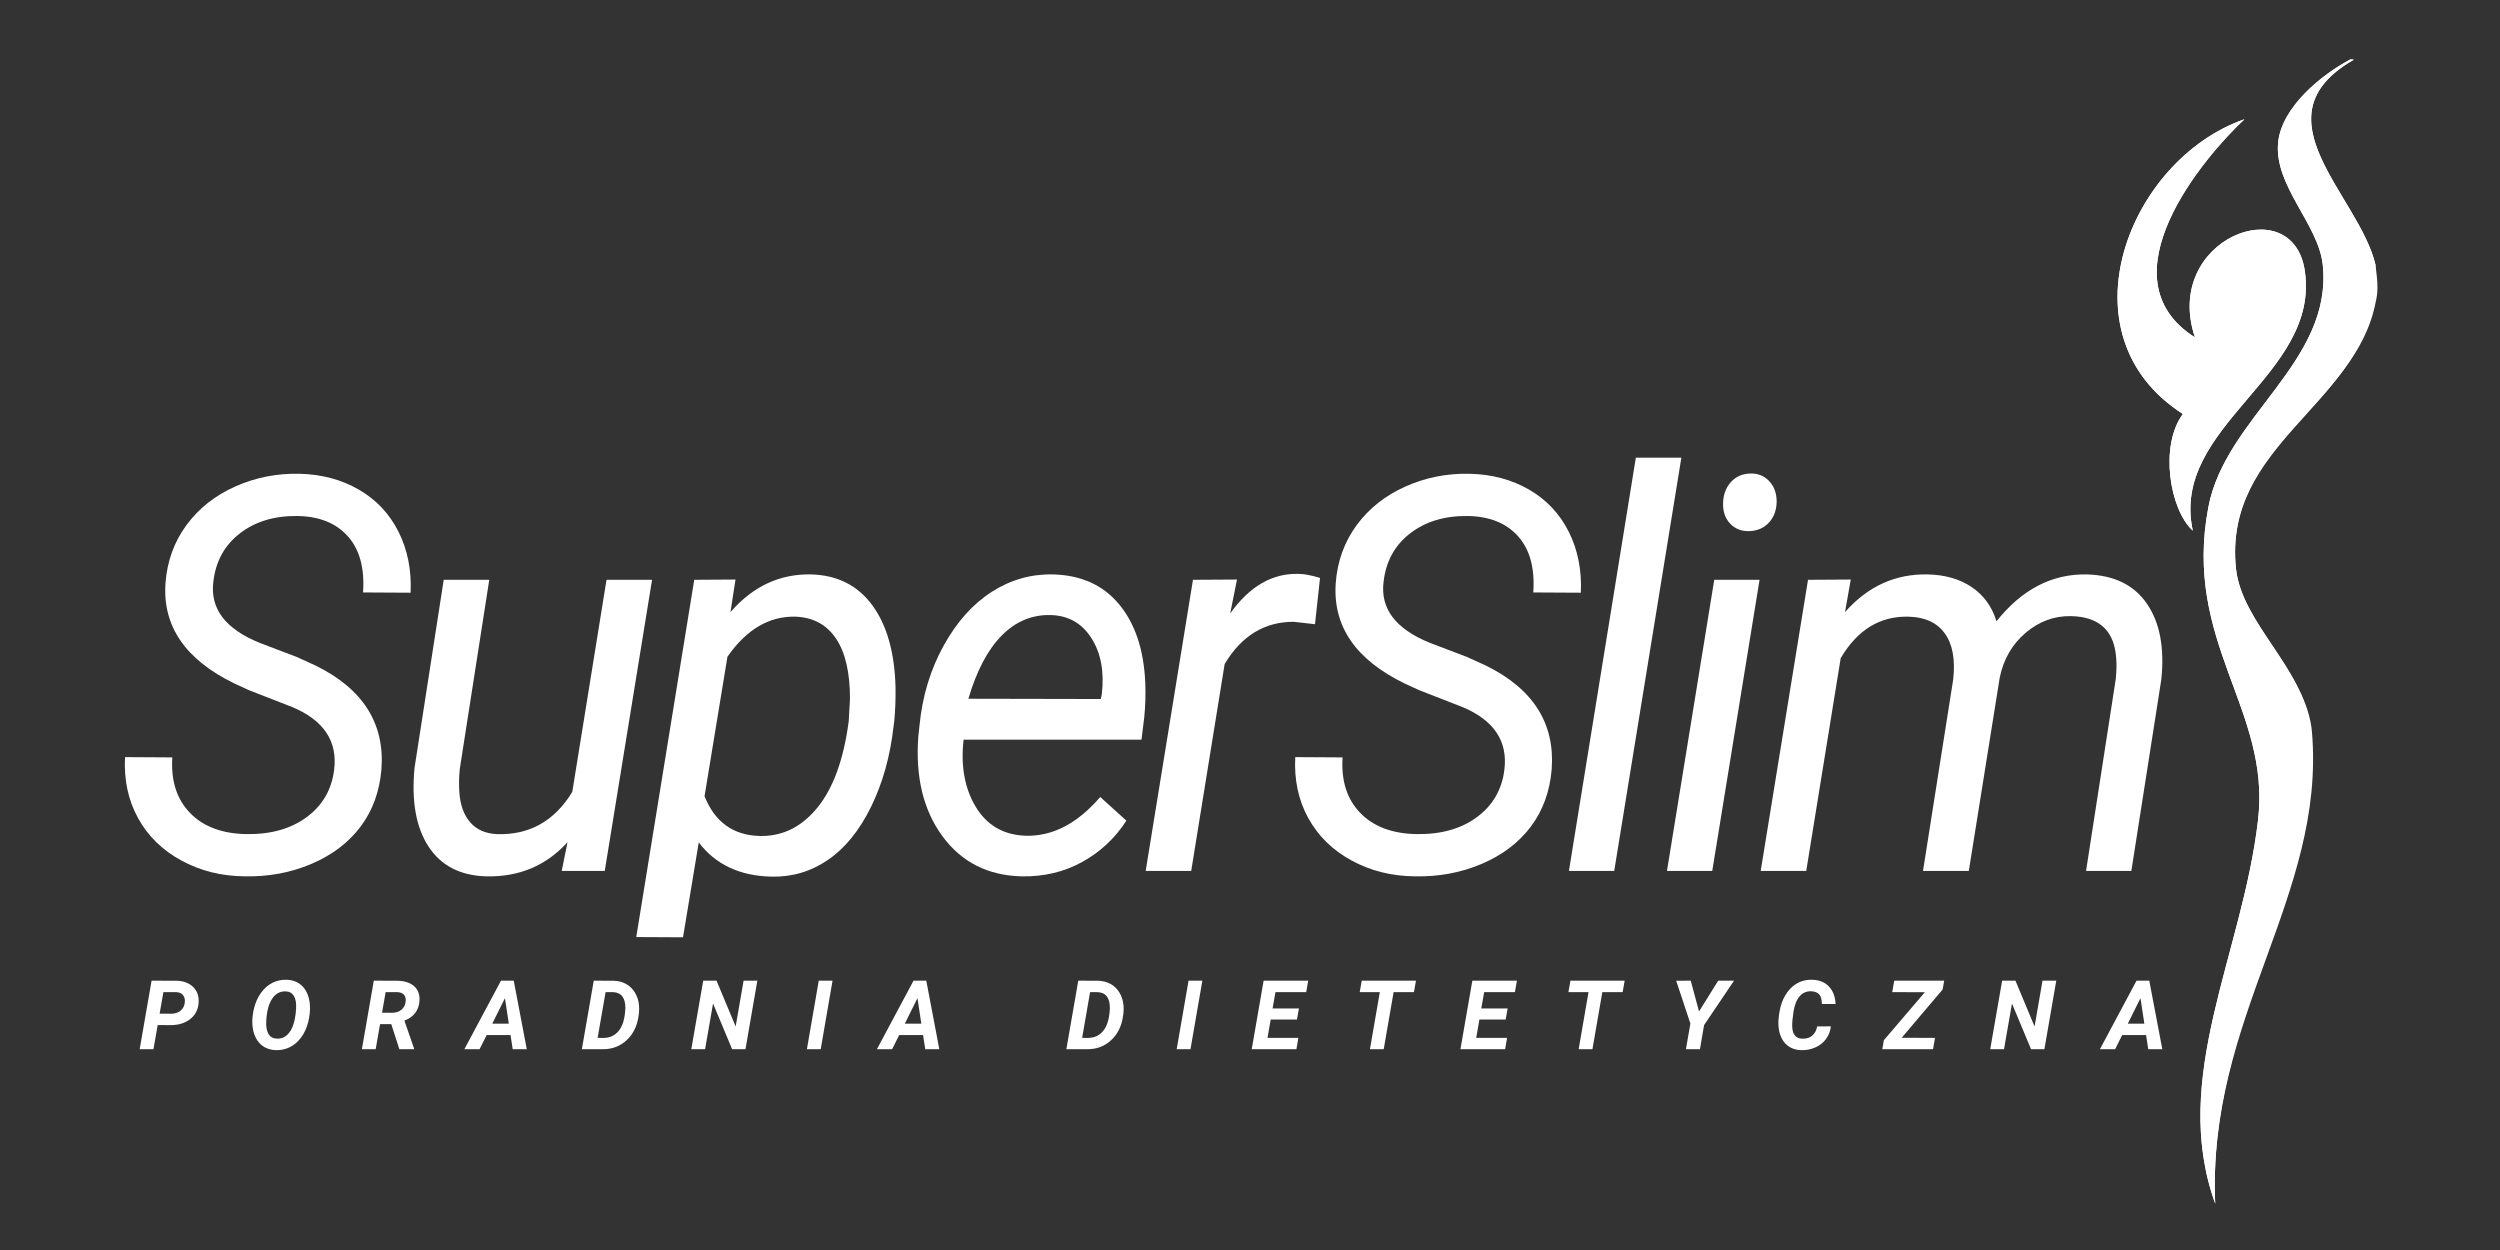 <?xml version="1.0" encoding="utf-8"?>
<!-- Generator: Adobe Illustrator 15.0.2, SVG Export Plug-In . SVG Version: 6.00 Build 0)  -->
<!DOCTYPE svg PUBLIC "-//W3C//DTD SVG 1.1//EN" "http://www.w3.org/Graphics/SVG/1.1/DTD/svg11.dtd">
<svg version="1.1" id="Layer_1" xmlns="http://www.w3.org/2000/svg" xmlns:xlink="http://www.w3.org/1999/xlink" x="0px" y="0px"
	 width="500px" height="250px" viewBox="0 0 500 250" enable-background="new 0 0 500 250" xml:space="preserve">
<rect x="0" y="0" width="500" height="250" fill="#333333" stroke="none"/>
<g>
	<g>
		<path fill-rule="evenodd" clip-rule="evenodd" fill="#FFFFFF" d="M474.642,59.993c-2.658,20.949-30.043,28.994-27.447,53.736
			c1.156,11.034,13.763,19.909,14.771,31.911c2.752,32.762-20.566,57.991-18.924,95.08c-9.118-25.25,5.472-49.849,8.578-76.775
			c2.555-22.142-15.093-35.448-9.943-62.532c3.439-18.07,24.881-29.008,22.881-48.414c-0.843-8.169-9.778-15.804-8.931-24.493
			c0.683-7.042,8.624-13.549,14.457-16.626c0.229,0.016,0.464,0.031,0.696,0.046c-20.073,11.485,1.067,27.11,4.326,41.065
			C474.953,55.325,474.797,57.657,474.642,59.993z"/>
		<path fill-rule="evenodd" clip-rule="evenodd" fill="#FFFFFF" d="M448.9,23.843c-8.068,7.491-28.63,31.768-9.906,43.644
			c-6.604-19.645,19.552-29.791,21.968-13.317c3.098,21.027-26.99,30.896-22.405,51.958c-4.634-4.21-6.693-16.971-1.979-23.333
			C411.878,66.973,425.708,31.908,448.9,23.843z"/>
		<path fill-rule="evenodd" clip-rule="evenodd" fill="#FFFFFF" d="M475.132,60.424c-3.916,20.587-30.533,28.562-27.938,53.305
			c1.156,11.034,14.194,20.706,15.203,32.713c2.754,32.757-20.999,57.189-19.356,94.278c-9.118-25.25,5.472-49.849,8.578-76.775
			c2.555-22.142-15.093-35.448-9.943-62.532c3.439-18.07,24.881-29.008,22.881-48.414c-0.843-8.169-9.778-15.804-8.931-24.493
			c0.683-7.042,8.624-13.549,14.457-16.626c0.229,0.016,0.464,0.031,0.696,0.046c-20.073,11.485,1.067,27.11,4.326,41.065
			C475.62,57.005,475.612,58.416,475.132,60.424z"/>
		<path fill-rule="evenodd" clip-rule="evenodd" fill="#FFFFFF" d="M448.9,23.843c-8.068,7.491-28.63,31.768-9.906,43.644
			c-6.604-19.645,19.552-29.791,21.968-13.317c3.098,21.027-26.99,30.896-22.405,51.958c-4.634-4.21-6.693-16.971-1.979-23.333
			C411.878,66.973,425.708,31.908,448.9,23.843z"/>
	</g>
	<g>
		<path fill="#FFFFFF" d="M66.823,154.012c0.736-5.739-2.048-9.94-8.354-12.592l-8.708-3.394l-2.918-1.345
			c-9.797-4.772-14.376-11.481-13.738-20.127c0.334-4.342,1.727-8.18,4.176-11.517c2.45-3.337,5.697-5.912,9.739-7.724
			c4.042-1.81,8.345-2.664,12.908-2.556c4.429,0.107,8.38,1.165,11.851,3.175c3.473,2.01,6.116,4.816,7.926,8.423
			c1.813,3.604,2.619,7.667,2.417,12.189l-9.511-0.053c0.335-4.826-0.671-8.56-3.02-11.208c-2.348-2.646-5.704-4.006-10.064-4.079
			c-4.596-0.069-8.439,1.081-11.525,3.451c-3.086,2.375-4.865,5.609-5.333,9.707c-0.673,5.36,2.397,9.418,9.208,12.187l7.498,2.857
			l3.775,1.723c9.461,4.659,13.84,11.589,13.134,20.772c-0.369,4.414-1.76,8.224-4.176,11.438c-2.416,3.208-5.697,5.691-9.84,7.451
			c-4.145,1.759-8.596,2.582-13.359,2.477c-4.597-0.035-8.799-1.085-12.607-3.147c-3.808-2.062-6.702-4.889-8.681-8.479
			c-1.979-3.586-2.851-7.656-2.616-12.215l9.46,0.056c-0.302,4.662,0.88,8.365,3.547,11.113c2.668,2.744,6.434,4.151,11.298,4.226
			c4.866,0.072,8.874-1.062,12.029-3.394C64.491,161.098,66.32,157.961,66.823,154.012z"/>
		<path fill="#FFFFFF" d="M113.504,168.435c-4.261,4.699-9.68,6.978-16.257,6.835c-5.2-0.146-9.05-2.136-11.548-5.973
			c-2.501-3.839-3.43-9.076-2.792-15.715l5.837-37.621h9.11l-5.89,37.783c-0.169,1.578-0.199,3.12-0.1,4.629
			c0.167,2.579,0.887,4.609,2.163,6.078c1.274,1.473,3.052,2.263,5.335,2.372c6.507,0.214,11.541-2.604,15.097-8.45l6.843-42.412
			h9.109l-9.462,58.23h-8.604L113.504,168.435z"/>
		<path fill="#FFFFFF" d="M178.704,145.345c-0.672,5.921-2.163,11.251-4.479,15.985c-2.315,4.734-5.185,8.28-8.606,10.63
			s-7.213,3.472-11.373,3.365c-6.308-0.146-11.139-2.425-14.494-6.838l-3.15,18.972l-9.351-0.047l11.597-71.451l8.252-0.052
			l-1.006,6.512c4.496-5.167,9.879-7.679,16.154-7.537c5.232,0.145,9.31,2.208,12.229,6.191c2.917,3.981,4.46,9.47,4.629,16.464
			c0.033,2.298-0.051,4.523-0.252,6.676L178.704,145.345z M169.745,144.245l0.252-4.516c0-5.233-0.932-9.237-2.792-12.014
			c-1.864-2.777-4.555-4.235-8.077-4.381c-5.268-0.14-9.814,2.529-13.639,8.009l-4.58,27.896c2.046,5.16,5.721,7.812,11.021,7.956
			c4.53,0.108,8.38-1.78,11.549-5.671C166.651,157.638,168.738,151.879,169.745,144.245z"/>
		<path fill="#FFFFFF" d="M204.397,175.27c-6.776-0.146-12.077-2.817-15.902-8.021c-3.824-5.197-5.435-11.856-4.83-19.965
			l0.25-2.313c0.57-5.776,2.172-11.051,4.806-15.824c2.635-4.771,5.846-8.364,9.637-10.785c3.793-2.424,7.884-3.583,12.279-3.476
			c5.603,0.145,9.998,2.136,13.185,5.978c3.187,3.837,4.928,9.039,5.23,15.603c0.101,2.335,0.033,4.67-0.201,7.001l-0.555,4.463
			h-35.575c-0.604,5.277,0.209,9.759,2.44,13.456c2.232,3.695,5.562,5.615,9.99,5.761c5.368,0.14,10.334-2.443,14.896-7.751
			l5.232,4.732c-2.281,3.52-5.224,6.271-8.83,8.26C212.844,174.381,208.825,175.341,204.397,175.27z M210.185,123.012
			c-3.759-0.104-7.04,1.259-9.839,4.092c-2.802,2.835-5.024,7.05-6.667,12.646l26.47,0.053l0.202-0.862
			c0.536-4.521-0.143-8.279-2.04-11.271C216.417,124.671,213.708,123.121,210.185,123.012z"/>
		<path fill="#FFFFFF" d="M262.997,124.843l-4.276-0.484c-5.837,0-10.439,2.817-13.791,8.45l-6.691,41.383h-9.104l9.458-58.23
			l8.803-0.052l-1.358,6.78c3.857-5.416,8.406-8.054,13.638-7.912c1.106,0,2.546,0.268,4.329,0.806L262.997,124.843z"/>
		<path fill="#FFFFFF" d="M300.868,154.012c0.739-5.739-2.046-9.94-8.353-12.592l-8.707-3.394l-2.917-1.345
			c-9.797-4.772-14.376-11.481-13.738-20.127c0.336-4.342,1.725-8.18,4.175-11.517c2.451-3.337,5.696-5.912,9.737-7.724
			c4.046-1.81,8.348-2.664,12.911-2.556c4.428,0.107,8.377,1.165,11.852,3.175c3.47,2.01,6.113,4.816,7.924,8.423
			c1.815,3.604,2.619,7.667,2.417,12.189l-9.512-0.053c0.335-4.826-0.67-8.56-3.021-11.208c-2.349-2.646-5.704-4.006-10.065-4.079
			c-4.594-0.069-8.435,1.081-11.522,3.451c-3.086,2.375-4.868,5.609-5.334,9.707c-0.673,5.36,2.398,9.418,9.21,12.187l7.497,2.857
			l3.777,1.723c9.458,4.659,13.836,11.589,13.134,20.772c-0.371,4.414-1.766,8.224-4.179,11.438
			c-2.415,3.208-5.697,5.691-9.838,7.451c-4.146,1.759-8.598,2.582-13.362,2.477c-4.597-0.035-8.798-1.085-12.606-3.147
			c-3.807-2.062-6.702-4.889-8.681-8.479c-1.979-3.586-2.854-7.656-2.617-12.215l9.464,0.056c-0.305,4.662,0.878,8.365,3.547,11.113
			c2.668,2.744,6.432,4.151,11.295,4.226c4.868,0.072,8.873-1.062,12.029-3.394C298.536,161.098,300.365,157.961,300.868,154.012z"
			/>
		<path fill="#FFFFFF" d="M322.842,174.191h-9.058l13.386-82.662h9.105L322.842,174.191z"/>
		<path fill="#FFFFFF" d="M342.449,174.191h-9.056l9.458-58.23h9.059L342.449,174.191z M349.947,94.705
			c1.545-0.072,2.827,0.421,3.852,1.479c1.022,1.059,1.532,2.448,1.532,4.171c-0.032,1.687-0.544,3.067-1.532,4.145
			c-0.989,1.077-2.276,1.649-3.852,1.722c-1.573,0.071-2.867-0.413-3.874-1.454c-1.008-1.04-1.495-2.403-1.46-4.091
			c0.034-1.686,0.535-3.085,1.51-4.198C347.095,95.368,348.374,94.776,349.947,94.705z"/>
		<path fill="#FFFFFF" d="M370.154,115.909L369,122.421c4.56-5.167,10.081-7.679,16.556-7.537c3.455,0.073,6.382,0.917,8.784,2.532
			c2.394,1.617,4.049,3.894,4.957,6.833c5.097-6.381,11.121-9.507,18.064-9.365c5.434,0.145,9.444,2.1,12.027,5.869
			c2.583,3.765,3.54,8.822,2.868,15.173l-5.987,38.265h-9.061l5.94-38.371c0.202-1.864,0.202-3.571,0-5.114
			c-0.64-4.874-3.621-7.371-8.956-7.478c-3.321-0.07-6.338,1.033-9.037,3.309c-2.7,2.28-4.437,5.264-5.208,8.963l-6.188,38.691
			h-9.161l6.043-38.315c0.434-3.986-0.125-7.051-1.691-9.205c-1.559-2.153-3.981-3.262-7.271-3.336
			c-5.668-0.14-10.181,2.619-13.538,8.287l-6.895,42.569h-9.108l9.464-58.23L370.154,115.909z"/>
	</g>
	<g>
		<path fill="#FFFFFF" d="M31.54,205.016l-0.848,4.827h-2.758l2.381-13.707l4.801,0.01c1.481,0,2.646,0.411,3.494,1.233
			c0.846,0.823,1.215,1.896,1.11,3.22c-0.101,1.343-0.662,2.416-1.681,3.22c-1.021,0.804-2.321,1.204-3.902,1.204L31.54,205.016z
			 M31.926,202.726l2.297,0.018c0.739,0,1.355-0.19,1.846-0.57c0.488-0.388,0.78-0.903,0.875-1.556
			c0.093-0.653-0.012-1.172-0.315-1.562c-0.305-0.392-0.755-0.597-1.351-0.624l-2.599-0.007L31.926,202.726z"/>
		<path fill="#FFFFFF" d="M55.235,210.03c-0.91-0.016-1.712-0.234-2.405-0.642c-0.695-0.413-1.243-1.007-1.649-1.78
			c-0.404-0.778-0.638-1.668-0.701-2.67c-0.068-1.028,0.041-2.128,0.33-3.296c0.289-1.168,0.753-2.19,1.393-3.079
			c0.641-0.883,1.393-1.547,2.256-1.984c0.861-0.439,1.795-0.648,2.799-0.629c0.923,0.017,1.729,0.235,2.42,0.652
			c0.69,0.417,1.233,1.016,1.629,1.798c0.394,0.781,0.622,1.667,0.677,2.66c0.062,1.105-0.056,2.242-0.358,3.405
			c-0.301,1.169-0.769,2.18-1.403,3.033c-0.634,0.853-1.375,1.495-2.226,1.92C57.148,209.845,56.226,210.049,55.235,210.03z
			 M59.142,202.613l0.076-0.896c0.064-1.113-0.086-1.962-0.447-2.539c-0.36-0.578-0.908-0.881-1.641-0.904
			c-1.149-0.039-2.06,0.472-2.736,1.525c-0.675,1.056-1.056,2.53-1.144,4.424c-0.062,1.111,0.084,1.966,0.442,2.564
			c0.357,0.604,0.914,0.915,1.666,0.938c0.987,0.045,1.803-0.34,2.448-1.152c0.647-0.815,1.07-1.964,1.272-3.454L59.142,202.613z"/>
		<path fill="#FFFFFF" d="M78.253,204.825h-2.24l-0.876,5.018h-2.759l2.382-13.707l4.537,0.01c1.52,0,2.688,0.359,3.506,1.073
			c0.821,0.718,1.183,1.71,1.089,2.985c-0.132,1.882-1.138,3.191-3.013,3.924l1.929,5.564v0.15h-2.936L78.253,204.825z
			 M76.409,202.539l2.051,0.017c0.729-0.012,1.33-0.206,1.804-0.586c0.473-0.382,0.758-0.896,0.852-1.551
			c0.088-0.607-0.009-1.085-0.291-1.431c-0.284-0.347-0.734-0.529-1.347-0.557l-2.354-0.007L76.409,202.539z"/>
		<path fill="#FFFFFF" d="M102.109,207.019h-4.782l-1.413,2.824h-3.042l7.324-13.707h2.552l2.608,13.707h-2.816L102.109,207.019z
			 M98.456,204.731h3.305l-0.772-5.101L98.456,204.731z"/>
		<path fill="#FFFFFF" d="M116.372,209.843l2.38-13.707l3.936,0.01c0.922,0.019,1.754,0.226,2.49,0.626
			c0.738,0.397,1.336,0.972,1.794,1.718c0.458,0.747,0.734,1.589,0.829,2.522c0.049,0.547,0.044,1.105-0.02,1.676l-0.066,0.497
			c-0.276,2.011-1.065,3.623-2.367,4.836c-1.303,1.216-2.883,1.822-4.741,1.822H116.372z M121.117,198.425l-1.592,9.15l1.148,0.009
			c1.268,0,2.287-0.466,3.056-1.392c0.768-0.932,1.208-2.334,1.322-4.209l0.019-0.304c0.019-1.034-0.179-1.827-0.594-2.383
			c-0.415-0.551-1.033-0.838-1.854-0.865L121.117,198.425z"/>
		<path fill="#FFFFFF" d="M149.095,209.843h-2.673l-3.813-9.14l-1.591,9.14h-2.759l2.383-13.707h2.664l3.823,9.16l1.59-9.16h2.75
			L149.095,209.843z"/>
		<path fill="#FFFFFF" d="M164.14,209.843h-2.759l2.372-13.707h2.758L164.14,209.843z"/>
		<path fill="#FFFFFF" d="M184.615,207.019h-4.782l-1.412,2.824h-3.041l7.325-13.707h2.551l2.608,13.707h-2.815L184.615,207.019z
			 M180.963,204.731h3.302l-0.771-5.101L180.963,204.731z"/>
		<path fill="#FFFFFF" d="M213.273,209.843l2.38-13.707l3.934,0.01c0.923,0.019,1.752,0.226,2.49,0.626
			c0.738,0.397,1.337,0.972,1.794,1.718c0.457,0.747,0.733,1.589,0.828,2.522c0.052,0.547,0.044,1.105-0.018,1.676l-0.067,0.497
			c-0.276,2.011-1.066,3.623-2.367,4.836c-1.302,1.216-2.883,1.822-4.74,1.822H213.273z M218.017,198.425l-1.59,9.15l1.146,0.009
			c1.269,0,2.288-0.466,3.058-1.392c0.768-0.932,1.209-2.334,1.322-4.209l0.019-0.304c0.02-1.034-0.18-1.827-0.593-2.383
			c-0.415-0.551-1.033-0.838-1.855-0.865L218.017,198.425z"/>
		<path fill="#FFFFFF" d="M238.097,209.843h-2.758l2.372-13.707h2.76L238.097,209.843z"/>
		<path fill="#FFFFFF" d="M259.392,203.903h-5.252l-0.64,3.672h6.176l-0.395,2.268h-8.936l2.381-13.707h8.917l-0.404,2.289h-6.148
			l-0.573,3.265h5.27L259.392,203.903z"/>
		<path fill="#FFFFFF" d="M282.788,198.425h-4.066l-1.979,11.418h-2.758l1.979-11.418h-4.021l0.404-2.289h10.845L282.788,198.425z"
			/>
		<path fill="#FFFFFF" d="M301.136,203.903h-5.254l-0.641,3.672h6.176l-0.394,2.268h-8.937l2.383-13.707h8.917l-0.406,2.289h-6.146
			l-0.577,3.265h5.273L301.136,203.903z"/>
		<path fill="#FFFFFF" d="M324.529,198.425h-4.065l-1.976,11.418h-2.759l1.976-11.418h-4.02l0.404-2.289h10.843L324.529,198.425z"/>
		<path fill="#FFFFFF" d="M339.808,202.294l3.832-6.158h3.166l-5.989,8.887l-0.829,4.82h-2.804l0.893-5.128l-2.843-8.569l2.91-0.01
			L339.808,202.294z"/>
		<path fill="#FFFFFF" d="M366.178,205.266c-0.104,0.951-0.431,1.791-0.968,2.52c-0.541,0.731-1.245,1.295-2.108,1.684
			c-0.869,0.395-1.803,0.58-2.808,0.562c-0.904-0.016-1.691-0.227-2.359-0.626c-0.674-0.396-1.203-0.976-1.588-1.729
			c-0.388-0.759-0.605-1.628-0.656-2.613c-0.041-0.773,0.037-1.73,0.241-2.882c0.205-1.147,0.567-2.169,1.09-3.059
			c0.523-0.891,1.149-1.601,1.871-2.117c1.019-0.73,2.177-1.08,3.481-1.054c1.418,0.023,2.543,0.46,3.375,1.312
			c0.834,0.849,1.29,2.03,1.371,3.543l-2.75-0.007c0-0.869-0.171-1.504-0.517-1.906c-0.346-0.398-0.884-0.611-1.608-0.638
			c-0.943-0.031-1.717,0.305-2.321,1.008c-0.605,0.701-1.015,1.729-1.222,3.078c-0.2,1.312-0.287,2.294-0.262,2.946
			c0.029,0.83,0.216,1.438,0.555,1.829c0.341,0.396,0.814,0.6,1.423,0.62c0.839,0.031,1.516-0.172,2.02-0.599
			c0.503-0.43,0.839-1.046,1.002-1.851L366.178,205.266z"/>
		<path fill="#FFFFFF" d="M380.337,207.557l6.664,0.019l-0.393,2.268h-10.15l0.312-1.8l8.2-9.599l-6.524-0.02l0.405-2.289h9.986
			l-0.31,1.761L380.337,207.557z"/>
		<path fill="#FFFFFF" d="M408.879,209.843h-2.671l-3.813-9.14l-1.592,9.14h-2.758l2.383-13.707h2.663l3.823,9.16l1.591-9.16h2.749
			L408.879,209.843z"/>
		<path fill="#FFFFFF" d="M429.217,207.019h-4.782l-1.412,2.824h-3.042l7.327-13.707h2.547l2.608,13.707h-2.815L429.217,207.019z
			 M425.563,204.731h3.306l-0.775-5.101L425.563,204.731z"/>
	</g>
</g>
</svg>
